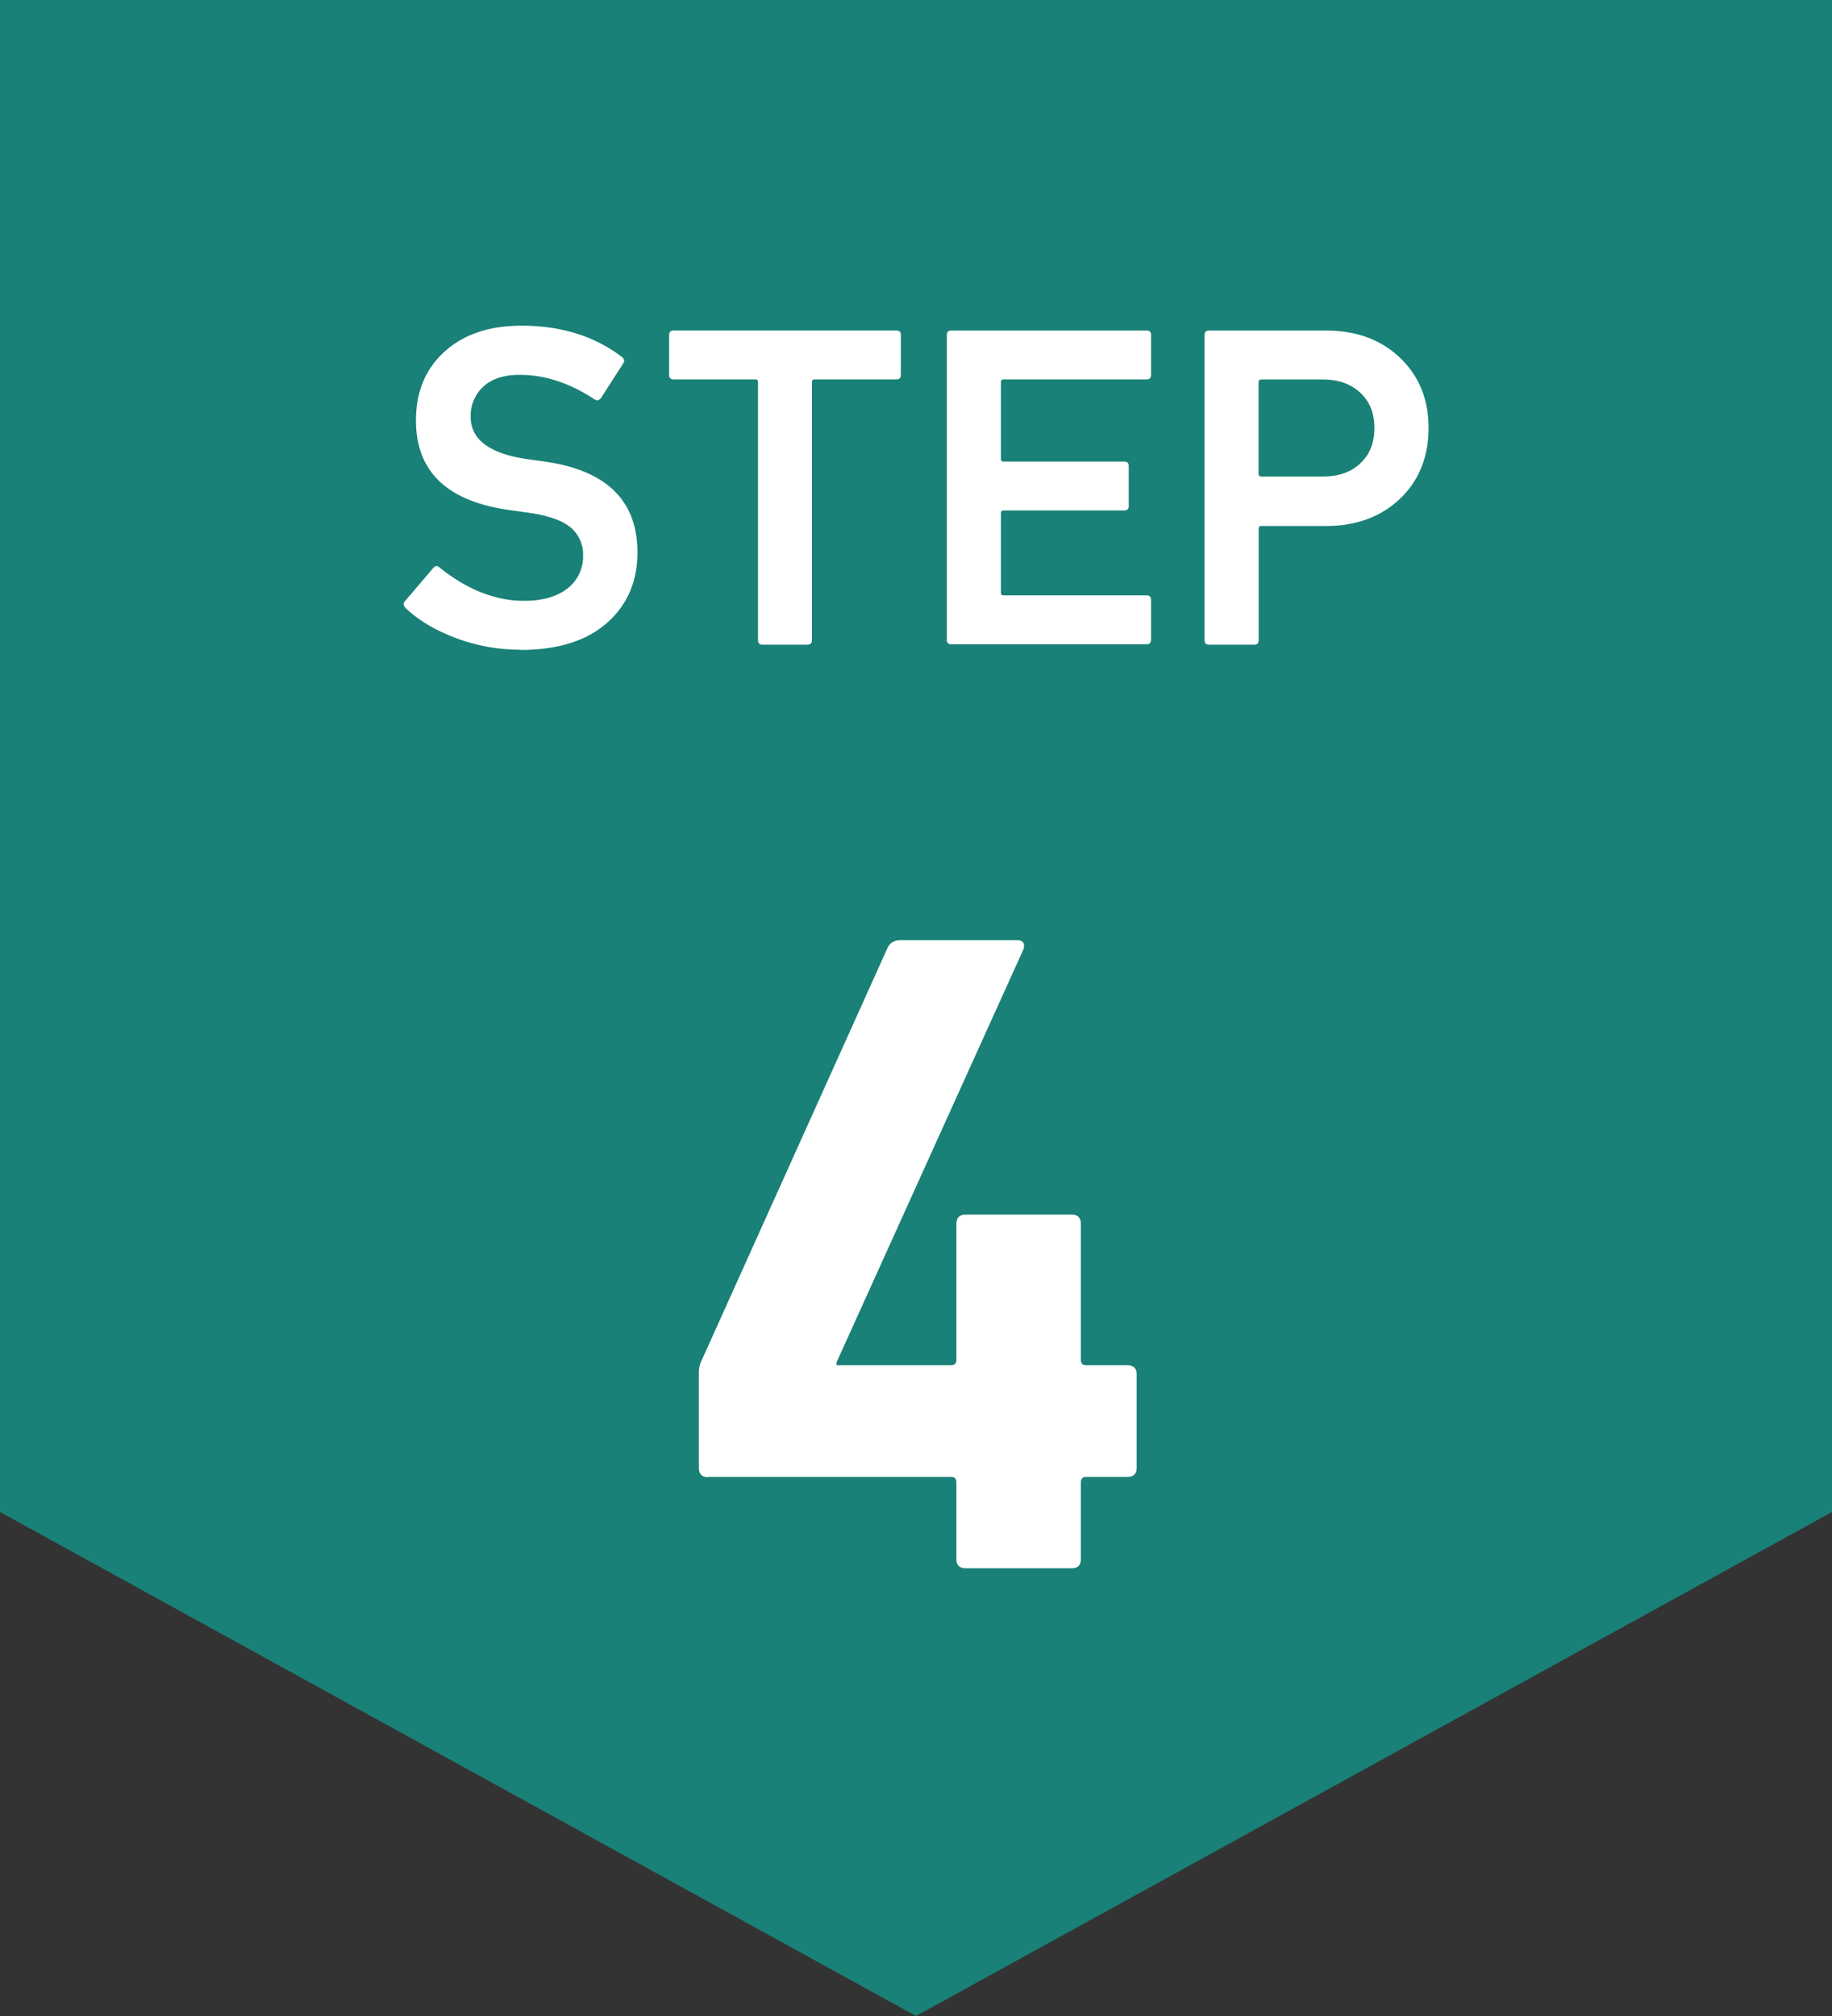<svg xmlns="http://www.w3.org/2000/svg" width="40" height="44" fill="none"><rect width="100%" height="100%" fill="#333333" stroke="none"/><g clip-path="url(#clip0_694_3662)"><path fill="#0FA394" fill-opacity=".7" d="M40 33 20 44 0 33V0h40z"/><path fill="#fff" d="M11.359 14.18c-.486 0-.96-.087-1.41-.256-.45-.17-.817-.39-1.09-.651q-.082-.082-.018-.151l.618-.724c.045-.055.095-.055.14-.01q.909.727 1.85.725.6-.002.942-.27a.88.88 0 0 0 .34-.716.77.77 0 0 0-.281-.623c-.187-.151-.505-.261-.96-.321l-.358-.05q-2.052-.282-2.05-1.958c0-.623.209-1.127.627-1.503q.627-.564 1.677-.564 1.301 0 2.2.688c.046.041.055.087.018.142l-.481.747q-.06.081-.141.032c-.541-.357-1.082-.536-1.632-.536q-.512-.002-.791.252a.86.86 0 0 0-.282.665q.001.748 1.25.925l.36.05q2.031.285 2.031 1.985-.001.95-.664 1.536-.668.591-1.895.591zm6.273-.11h-.982q-.101.002-.1-.1V8.34q.001-.06-.06-.06h-1.78q-.101.002-.1-.1v-.866q-.001-.103.1-.101h4.859q.101-.001.1.1v.867q.001.102-.1.1h-1.782q-.06 0-.059.06v5.629q.001.102-.1.1zm3.041-.1V7.315c0-.07.031-.101.1-.101h4.259q.101-.001.1.1v.867q.001.102-.1.1h-3.119q-.06 0-.059.06v1.673q-.001.062.06.06h2.631q.101-.001.1.1v.867q.001.102-.1.1h-2.632q-.06 0-.059.06v1.733q-.001.06.06.06h3.118q.101-.002.1.1v.867q.001.101-.1.1h-4.26q-.101.001-.1-.1zm6.709.1H26.4q-.101.002-.1-.1V7.315c0-.07.032-.101.1-.101h2.55c.659 0 1.2.197 1.613.591q.628.593.628 1.536c0 .627-.21 1.155-.628 1.549q-.626.59-1.613.59h-1.41q-.059 0-.058.06v2.43q.001.102-.1.1m1.5-3.67c.345 0 .622-.097.822-.29q.306-.288.305-.77c0-.32-.1-.572-.305-.765-.204-.192-.477-.293-.822-.293H27.54q-.06-.001-.06.06v1.998q0 .06.06.06zM15.459 32.24q-.199-.002-.2-.203V29.98a.6.6 0 0 1 .04-.243l4.083-9.057c.054-.105.145-.16.281-.16h2.541c.132 0 .182.068.141.201l-4.081 9.016v.06h2.5q.12-.002.118-.12v-2.965q.001-.2.2-.202H23.4q.199.001.2.202v2.965q0 .122.118.12h.9q.199.001.2.2v2.036q-.001.2-.2.201h-.9c-.082 0-.118.042-.118.12v1.673q-.001.2-.2.201h-2.318q-.199-.002-.2-.201v-1.673c0-.083-.041-.12-.119-.12h-5.3z"/></g><defs><clipPath id="clip0_694_3662"><path fill="#fff" d="M0 0h40v44H0z"/></clipPath></defs></svg>